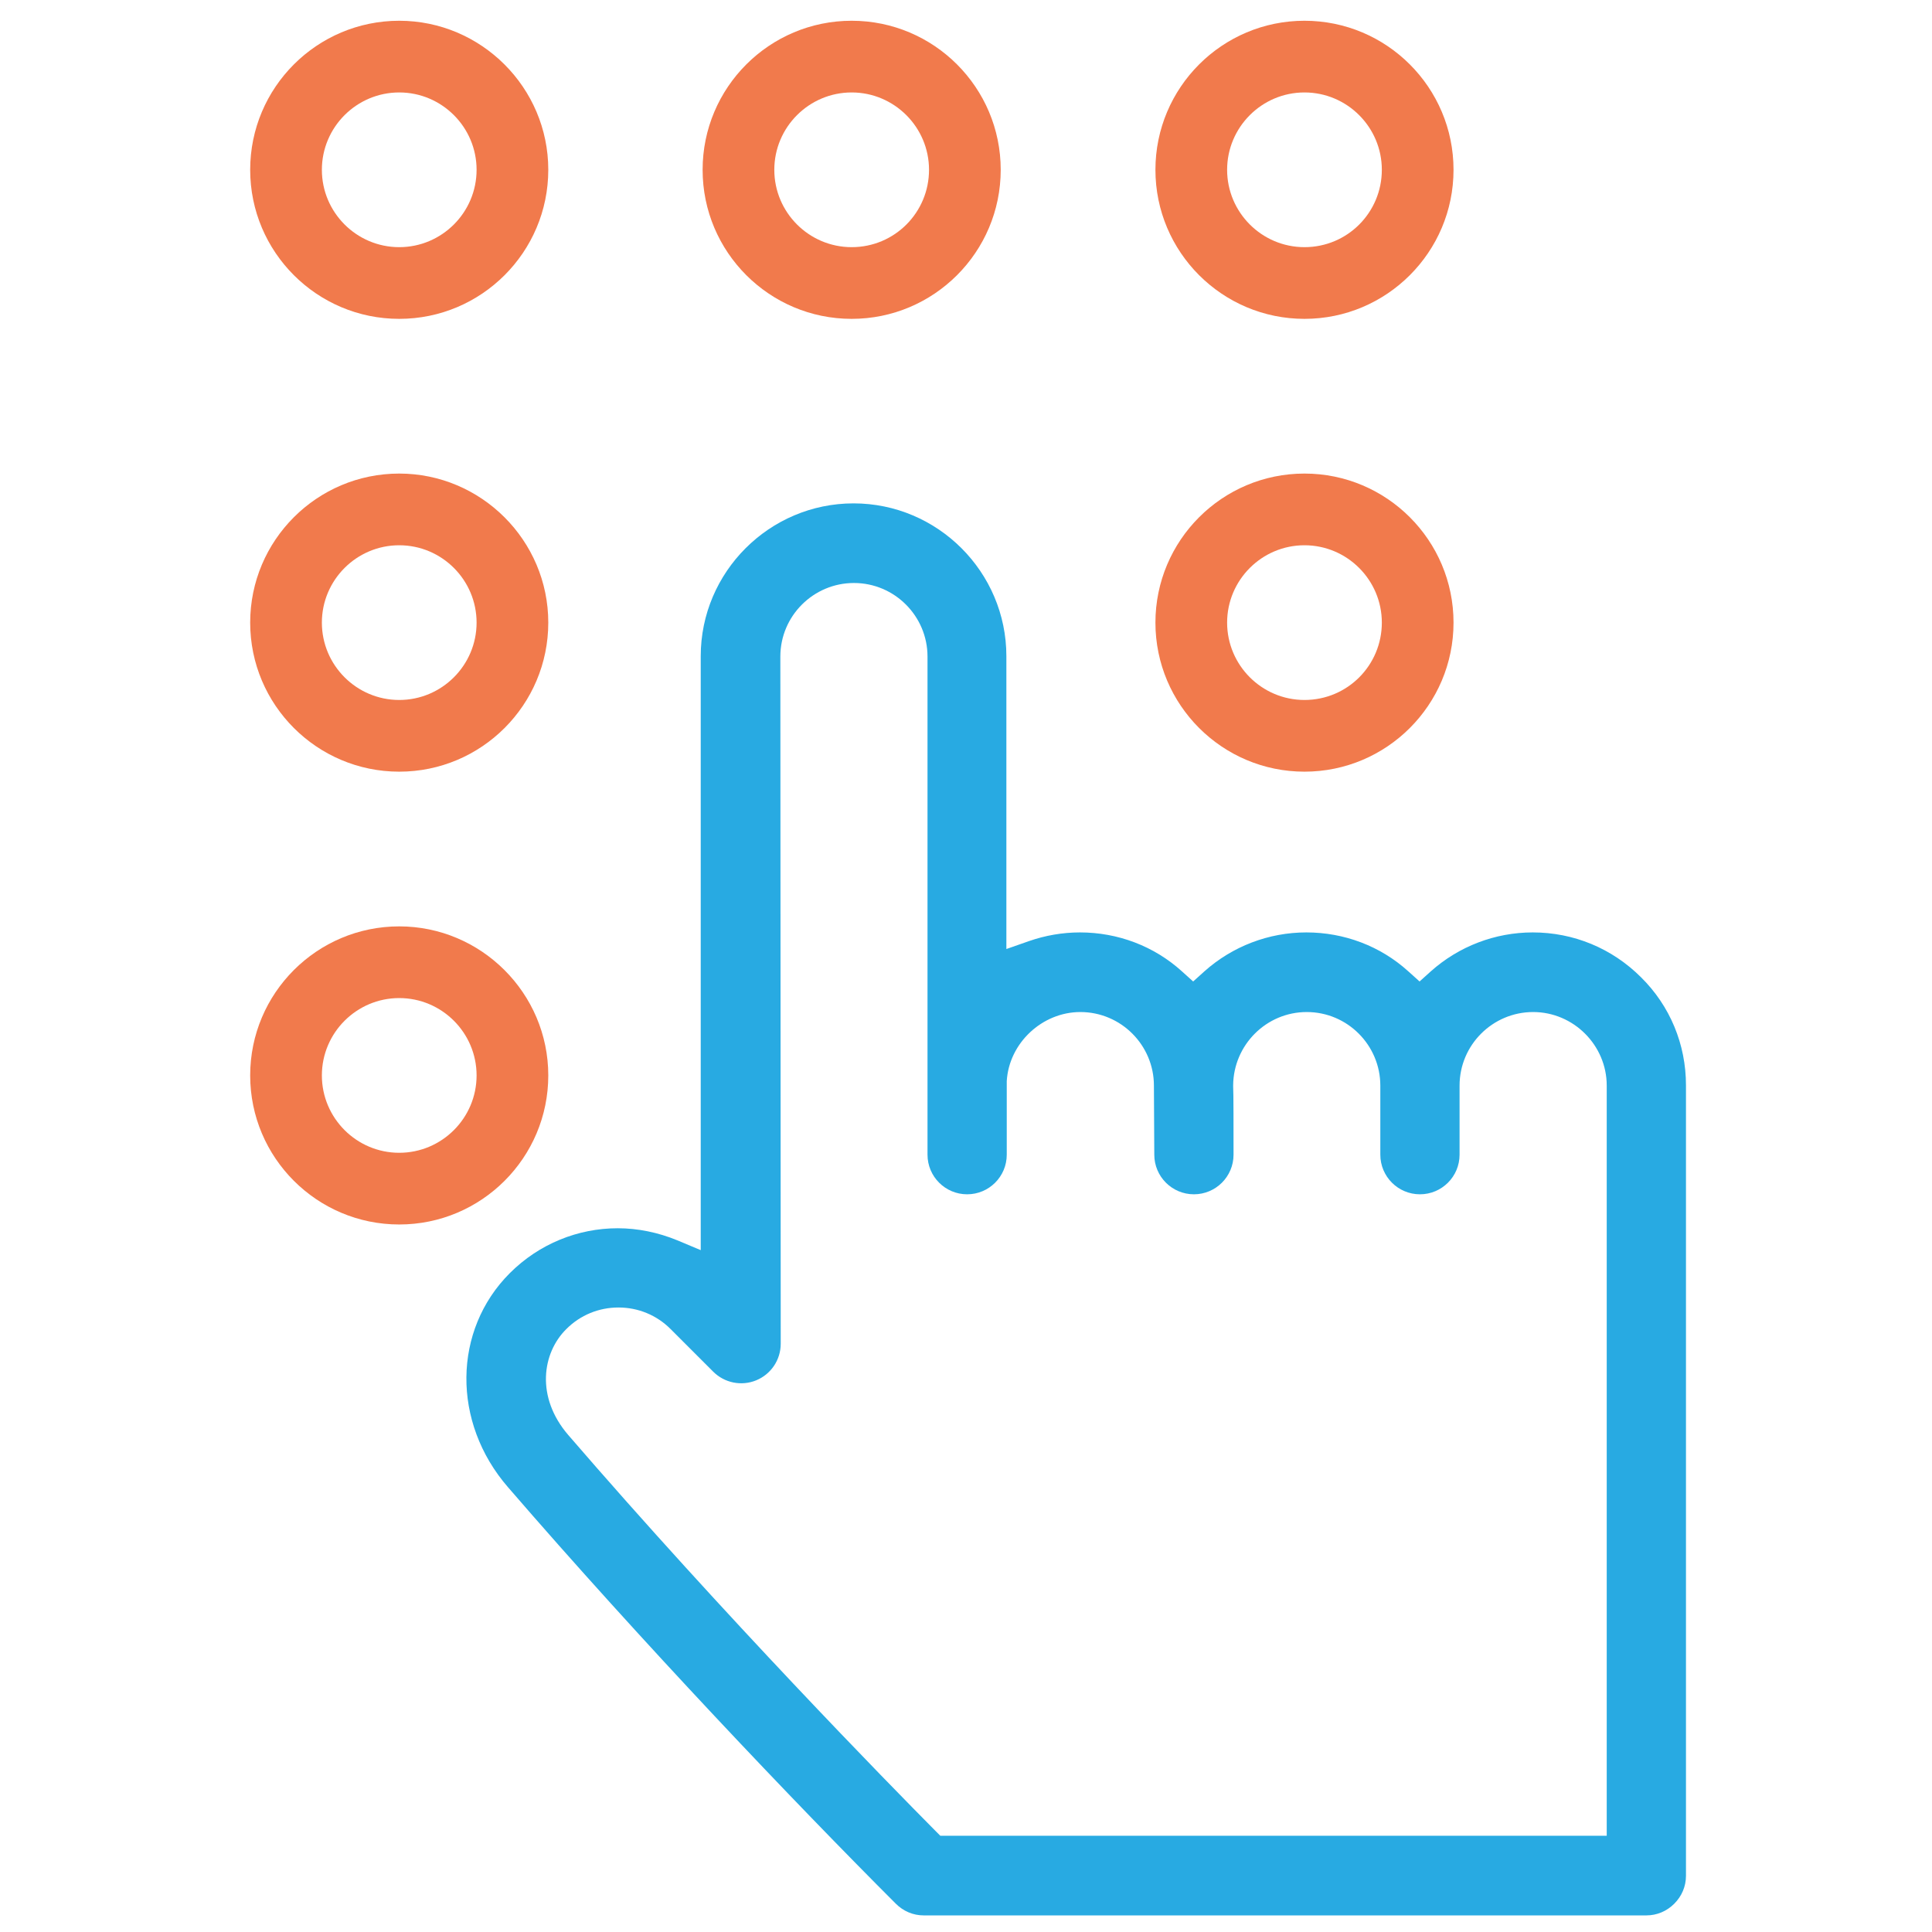 <?xml version="1.0" encoding="utf-8"?>
<!-- Generator: Adobe Illustrator 23.0.3, SVG Export Plug-In . SVG Version: 6.00 Build 0)  -->
<svg version="1.1" id="Capa_1" xmlns="http://www.w3.org/2000/svg" xmlns:xlink="http://www.w3.org/1999/xlink" x="0px" y="0px"
	 viewBox="0 0 512 512" style="enable-background:new 0 0 512 512;" xml:space="preserve">
<style type="text/css">
	.st0{fill:#F17A4C;}
	.st1{fill:#28AAE2;}
</style>
<path class="st0" d="M105.8,5.5C84,5.5,66.3,23.2,66.3,45S84,84.5,105.8,84.5s39.5-17.7,39.5-39.5S127.5,5.5,105.8,5.5z M105.8,65.5
	c-11.3,0-20.5-9.2-20.5-20.5c0-11.3,9.2-20.5,20.5-20.5s20.5,9.2,20.5,20.5C126.3,56.3,117.1,65.5,105.8,65.5z"/>
<path class="st0" d="M225.7,5.5c-21.8,0-39.5,17.7-39.5,39.5s17.7,39.5,39.5,39.5s39.5-17.7,39.5-39.5S247.5,5.5,225.7,5.5z
	 M225.7,65.5c-11.3,0-20.5-9.2-20.5-20.5c0-11.3,9.2-20.5,20.5-20.5s20.5,9.2,20.5,20.5C246.2,56.3,237.1,65.5,225.7,65.5z"/>
<path class="st0" d="M345.7,5.5c-21.8,0-39.5,17.7-39.5,39.5s17.7,39.5,39.5,39.5s39.5-17.7,39.5-39.5S367.5,5.5,345.7,5.5z
	 M345.7,65.5c-11.3,0-20.5-9.2-20.5-20.5c0-11.3,9.2-20.5,20.5-20.5s20.5,9.2,20.5,20.5C366.2,56.3,357.1,65.5,345.7,65.5z"/>
<path class="st0" d="M105.8,125.5c-21.8,0-39.5,17.7-39.5,39.5s17.7,39.5,39.5,39.5s39.5-17.7,39.5-39.5S127.5,125.5,105.8,125.5z
	 M105.8,185.5c-11.3,0-20.5-9.2-20.5-20.5s9.2-20.5,20.5-20.5s20.5,9.2,20.5,20.5S117.1,185.5,105.8,185.5z"/>
<path class="st0" d="M345.7,125.5c-21.8,0-39.5,17.7-39.5,39.5s17.7,39.5,39.5,39.5s39.5-17.7,39.5-39.5S367.5,125.5,345.7,125.5z
	 M345.7,185.5c-11.3,0-20.5-9.2-20.5-20.5s9.2-20.5,20.5-20.5s20.5,9.2,20.5,20.5S357.1,185.5,345.7,185.5z"/>
<path class="st0" d="M105.8,245.5c-21.8,0-39.5,17.7-39.5,39.5s17.7,39.5,39.5,39.5s39.5-17.7,39.5-39.5S127.5,245.5,105.8,245.5z
	 M105.8,305.5c-11.3,0-20.5-9.2-20.5-20.5s9.2-20.5,20.5-20.5s20.5,9.2,20.5,20.5S117.1,305.5,105.8,305.5z"/>
<path class="st1" d="M406.2,247.1c-10,0-19.6,3.7-27,10.3l-3,2.7l-3-2.7c-7.4-6.7-17-10.3-27-10.3c-10,0-19.6,3.7-27,10.3l-3,2.7
	l-3-2.7c-7.4-6.7-17-10.3-27-10.3c-4.6,0-9.2,0.8-13.5,2.3l-6,2.1v-77.6c0-22.3-18.2-40.5-40.5-40.5c-22.3,0-40.5,18.2-40.5,40.5
	c0,35.2,0,81.1,0,131.4l0,26l-6.2-2.6c-5.1-2.1-10.5-3.2-15.8-3.2c-10.5,0-20.8,4.1-28.6,11.9c-15.1,15.1-15.4,39.5-0.5,56.7
	c35.4,41,76.3,83.9,102.8,110.4c2,2,4.6,3.1,7.4,3.1l191.5,0c2.8,0,5.4-1.1,7.4-3.1c2-2,3.1-4.6,3.1-7.4V287.6
	c0-10.8-4.2-21-11.9-28.6C427.2,251.3,417,247.1,406.2,247.1z M425.8,486.5l-176.6,0l-1.3-1.3c-12.3-12.4-55.8-56.8-97.3-104.9
	c-8.7-10.1-6.9-21.8-0.5-28.1c3.7-3.7,8.6-5.7,13.8-5.7c0,0,0,0,0,0c5.2,0,10.1,2,13.8,5.7l11.3,11.3c3,3,7.5,3.9,11.4,2.3
	c3.9-1.6,6.5-5.4,6.5-9.7c0,0-0.1-146.9-0.1-182.1c0-10.8,8.8-19.5,19.5-19.5c10.8,0,19.5,8.8,19.5,19.5l0,132
	c0,5.8,4.7,10.5,10.5,10.5c5.8,0,10.5-4.7,10.5-10.5l0-19.5c0.6-10.1,9.4-18.3,19.5-18.3c10.8,0,19.5,8.8,19.5,19.5
	c0,0.5,0.1,18.3,0.1,18.3c0,5.8,4.7,10.5,10.5,10.5s10.5-4.7,10.5-10.5c0-6.4,0-16.8-0.1-18.1l0-0.1l0-0.2
	c0.1-10.7,8.8-19.4,19.5-19.4c10.8,0,19.5,8.8,19.5,19.5c0,0.3,0,18.3,0,18.3c0,5.8,4.7,10.5,10.5,10.5s10.5-4.7,10.5-10.5
	c0,0,0-18.2,0-18.3c0-10.8,8.8-19.5,19.5-19.5s19.5,8.8,19.5,19.5V486.5z"/>
</svg>
